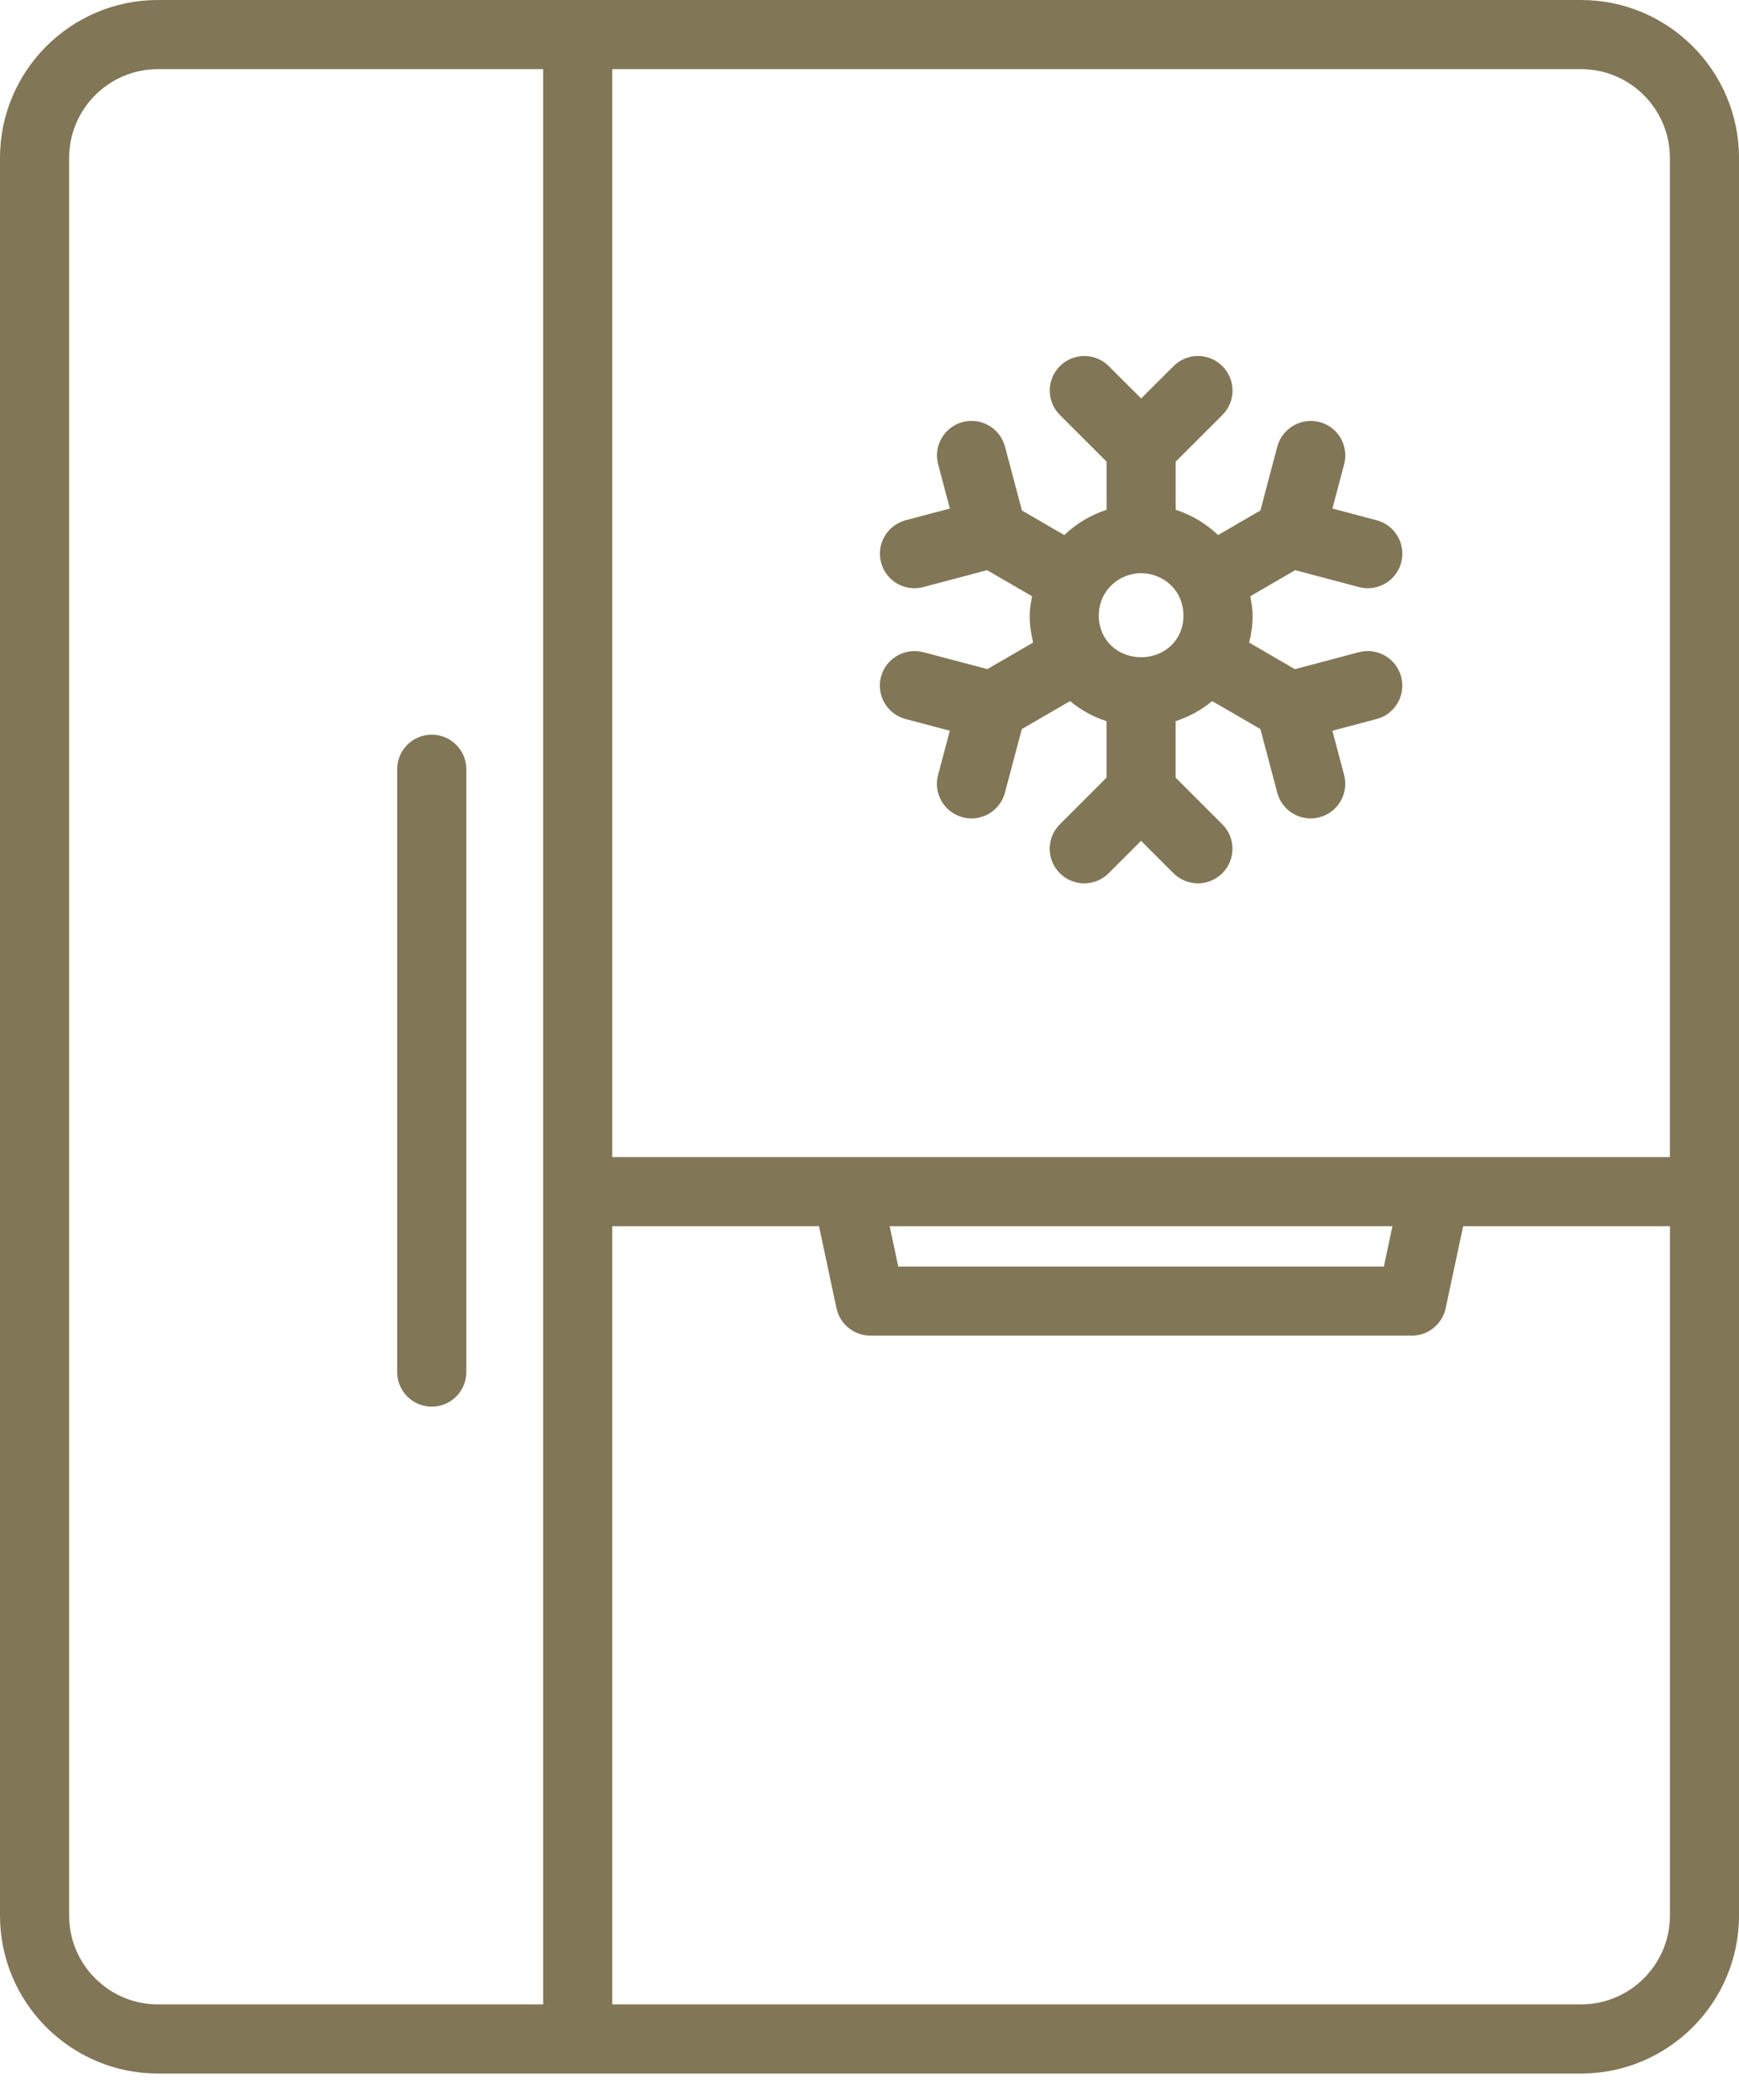 <svg width="53" height="64" viewBox="0 0 53 64" fill="none" xmlns="http://www.w3.org/2000/svg">
<path d="M48.187 0H4.813C2.158 0 0 2.159 0 4.813V58.382C0 61.036 2.159 63.196 4.813 63.196H48.187C50.842 63.196 53 61.036 53 58.382V4.813C53 2.159 50.841 0 48.187 0ZM50.894 4.813V35.265H18.66V2.107H48.187C49.679 2.107 50.894 3.321 50.894 4.813ZM42.438 37.372L42.176 38.601H27.377L27.115 37.372H42.438ZM2.107 58.382V4.813C2.107 3.321 3.321 2.107 4.813 2.107H16.553V61.089H4.813C3.321 61.089 2.107 59.875 2.107 58.382ZM48.187 61.089H18.66V37.371H24.961L25.494 39.872C25.598 40.358 26.028 40.706 26.525 40.706H43.029C43.526 40.706 43.956 40.359 44.06 39.872L44.593 37.371H50.895V58.382C50.895 59.875 49.679 61.089 48.187 61.089Z" fill="#817656"/>
<path d="M13.159 22.391C12.576 22.391 12.105 22.863 12.105 23.444V41.817C12.105 42.399 12.576 42.871 13.159 42.871C13.741 42.871 14.212 42.399 14.212 41.817V23.444C14.212 22.863 13.741 22.391 13.159 22.391Z" fill="#817656"/>
<path d="M28.139 19.877C27.579 19.732 27.002 20.064 26.851 20.626C26.701 21.189 27.037 21.765 27.6 21.914L28.948 22.271L28.59 23.62C28.44 24.182 28.776 24.759 29.339 24.908C29.428 24.931 29.52 24.944 29.61 24.944C30.075 24.944 30.502 24.632 30.627 24.16L31.142 22.22L32.612 21.367C32.941 21.642 33.317 21.847 33.724 21.98V23.701L32.301 25.124C31.889 25.535 31.889 26.201 32.301 26.613C32.712 27.025 33.378 27.025 33.79 26.613L34.777 25.626L35.764 26.613C35.969 26.818 36.239 26.922 36.508 26.922C36.778 26.922 37.048 26.818 37.253 26.613C37.665 26.201 37.665 25.535 37.253 25.124L35.83 23.701V21.98C36.238 21.846 36.614 21.642 36.943 21.367L38.414 22.22L38.928 24.16C39.053 24.632 39.478 24.944 39.945 24.944C40.035 24.944 40.126 24.932 40.216 24.908C40.778 24.758 41.114 24.182 40.965 23.62L40.607 22.271L41.955 21.914C42.517 21.765 42.853 21.189 42.704 20.626C42.554 20.064 41.979 19.731 41.416 19.877L39.465 20.395L38.07 19.585C38.136 19.32 38.177 19.047 38.177 18.769C38.177 18.568 38.141 18.37 38.105 18.172L39.474 17.377L41.416 17.892C41.507 17.915 41.598 17.928 41.687 17.928C42.153 17.928 42.579 17.616 42.705 17.144C42.854 16.582 42.518 16.005 41.956 15.856L40.608 15.499L40.966 14.151C41.115 13.588 40.779 13.011 40.217 12.863C39.664 12.716 39.079 13.049 38.929 13.611L38.413 15.559L37.123 16.308C36.756 15.957 36.316 15.694 35.832 15.537V14.07L37.255 12.648C37.667 12.237 37.667 11.57 37.255 11.159C36.843 10.747 36.178 10.747 35.766 11.159L34.779 12.144L33.792 11.159C33.38 10.747 32.715 10.747 32.303 11.159C31.891 11.57 31.891 12.237 32.303 12.648L33.726 14.07V15.537C33.243 15.694 32.805 15.957 32.436 16.308L31.146 15.559L30.629 13.611C30.48 13.048 29.898 12.715 29.341 12.863C28.779 13.012 28.442 13.588 28.592 14.151L28.95 15.499L27.602 15.856C27.04 16.006 26.703 16.582 26.853 17.144C26.978 17.616 27.404 17.928 27.87 17.928C27.96 17.928 28.051 17.916 28.141 17.892L30.083 17.377L31.453 18.171C31.418 18.369 31.382 18.567 31.382 18.768C31.382 19.046 31.423 19.319 31.487 19.584L30.092 20.393L28.141 19.877H28.139ZM35.924 18.156C36.02 18.345 36.069 18.551 36.069 18.769C36.069 19.02 36 19.259 35.866 19.465C35.38 20.216 34.178 20.222 33.689 19.461C33.557 19.26 33.488 19.021 33.488 18.769C33.488 18.55 33.537 18.345 33.628 18.167C33.854 17.737 34.295 17.47 34.779 17.47C35.262 17.47 35.705 17.736 35.926 18.156H35.924Z" fill="#817656"/>
</svg>
